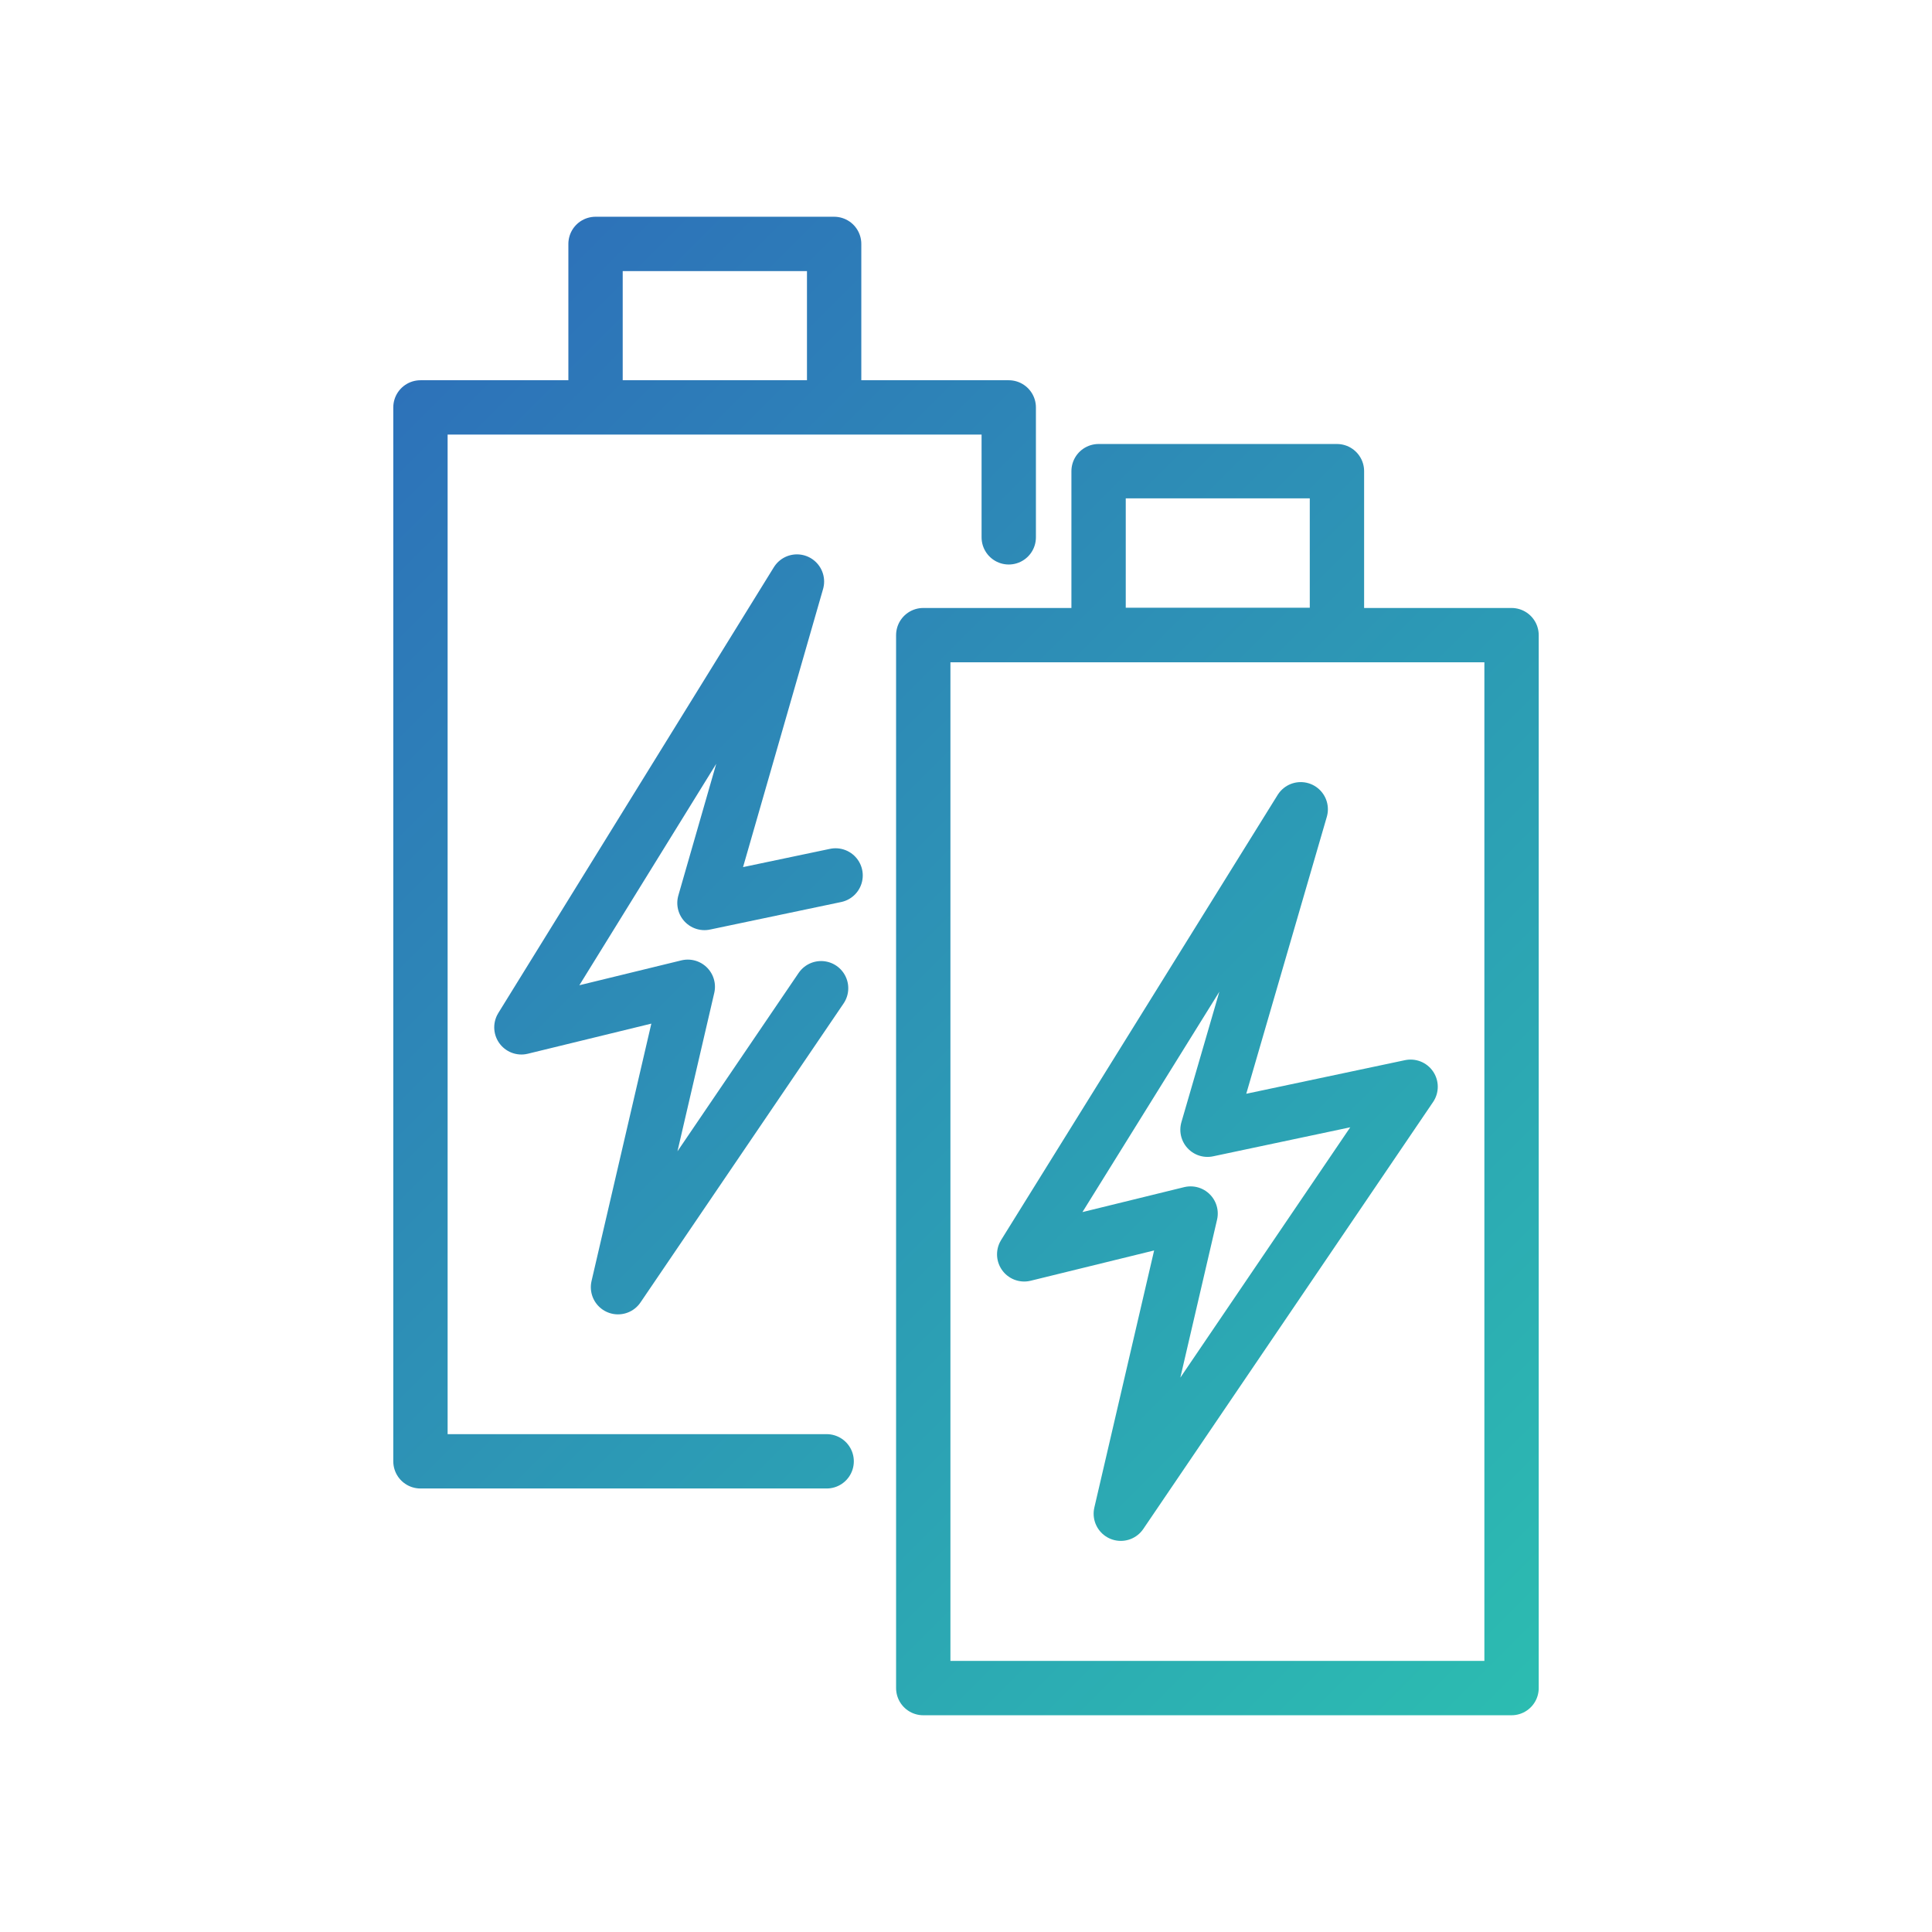 <svg id="Layer_1" data-name="Layer 1" xmlns="http://www.w3.org/2000/svg" xmlns:xlink="http://www.w3.org/1999/xlink" viewBox="0 0 80 80"><defs><style>.cls-1,.cls-2{fill:none;}.cls-2{stroke-linecap:round;stroke-linejoin:round;stroke-width:2.25px;stroke:url(#New_Gradient_Swatch_1);}</style><linearGradient id="New_Gradient_Swatch_1" x1="14.65" y1="18.04" x2="65.35" y2="68.74" gradientUnits="userSpaceOnUse"><stop offset="0" stop-color="#2d72b9"/><stop offset="1" stop-color="#2cbcb1"/></linearGradient></defs><title>DES</title><rect class="cls-1" width="80" height="80"/><path class="cls-2" d="M34.54,10.1H24.66v6.77h9.88ZM34,40.92,25.59,53.3l2.89-12.44-6.89,1.68L33,24.08,29.17,37.39l5.43-1.14m7.17-14V16.87H17.41V60.51H34.23m21.13-41H45.49v6.78h9.87Zm-1.5,14L50,46.78,58.41,45l-12,17.68L49.3,50.25l-6.89,1.69Zm8.73-7.21H38.23V69.9H62.59Z"/></svg>